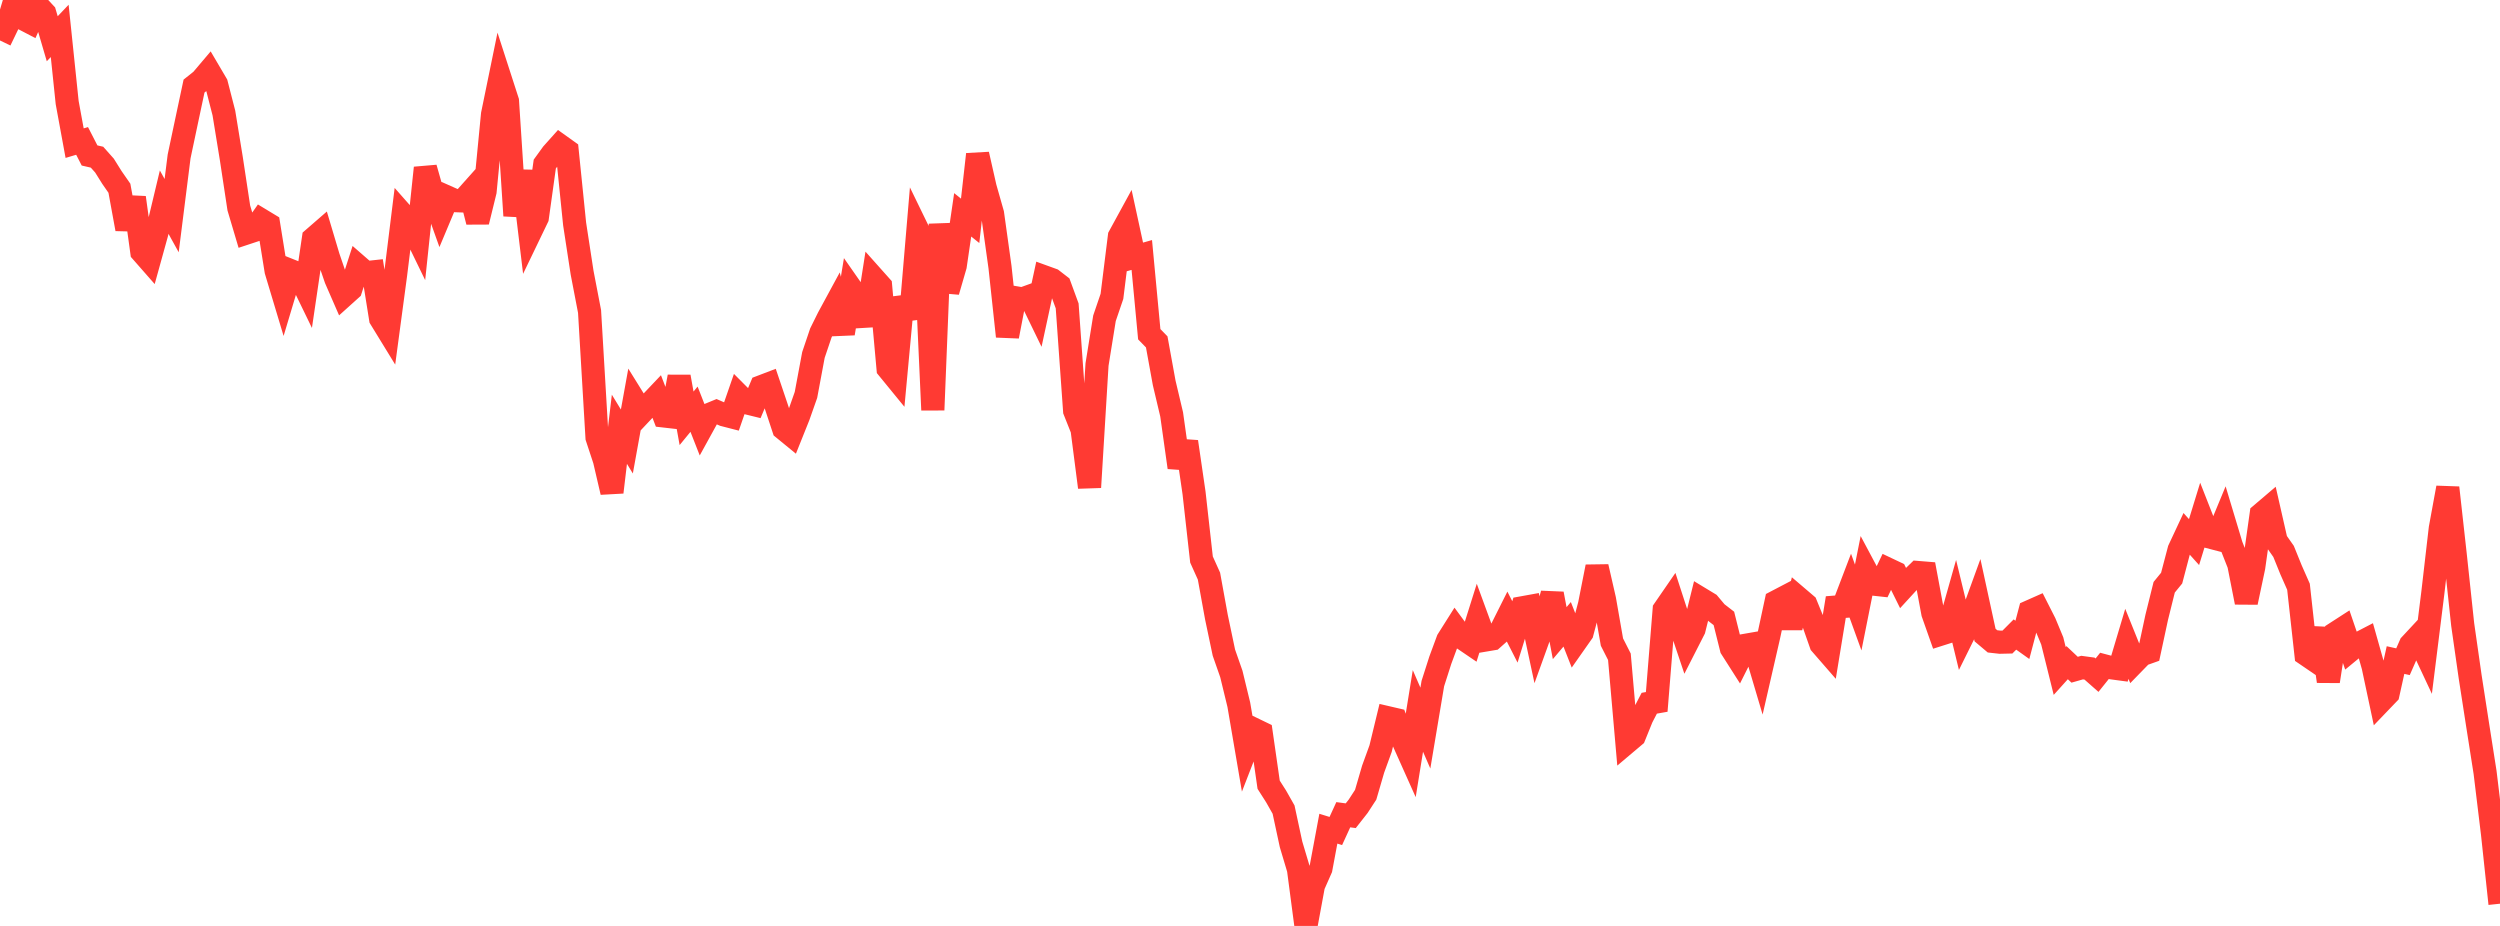 <?xml version="1.0" standalone="no"?>
<!DOCTYPE svg PUBLIC "-//W3C//DTD SVG 1.1//EN" "http://www.w3.org/Graphics/SVG/1.1/DTD/svg11.dtd">

<svg width="135" height="50" viewBox="0 0 135 50" preserveAspectRatio="none" 
  xmlns="http://www.w3.org/2000/svg"
  xmlns:xlink="http://www.w3.org/1999/xlink">


<polyline points="0.0, 2.186 0.403, 1.351 0.806, 0.0 1.209, 0.987 1.612, 1.197 2.015, 0.285 2.418, 0.718 2.821, 2.092 3.224, 1.669 3.627, 5.538 4.03, 7.73 4.433, 7.61 4.836, 8.395 5.239, 8.488 5.642, 8.941 6.045, 9.585 6.448, 10.165 6.851, 12.367 7.254, 10.67 7.657, 13.599 8.06, 14.058 8.463, 12.602 8.866, 10.916 9.269, 11.644 9.672, 8.447 10.075, 6.542 10.478, 4.648 10.881, 4.327 11.284, 3.851 11.687, 4.536 12.09, 6.103 12.493, 8.572 12.896, 11.23 13.299, 12.586 13.701, 12.453 14.104, 11.878 14.507, 12.122 14.91, 14.626 15.313, 15.967 15.716, 14.621 16.119, 14.782 16.522, 15.613 16.925, 12.88 17.328, 12.53 17.731, 13.881 18.134, 15.06 18.537, 15.985 18.94, 15.622 19.343, 14.375 19.746, 14.726 20.149, 14.682 20.552, 17.206 20.955, 17.863 21.358, 14.859 21.761, 11.603 22.164, 12.06 22.567, 12.889 22.97, 9.066 23.373, 10.487 23.776, 11.616 24.179, 10.656 24.582, 10.835 24.985, 10.85 25.388, 10.398 25.791, 11.977 26.194, 10.334 26.597, 6.176 27.0, 4.212 27.403, 5.459 27.806, 11.648 28.209, 9.239 28.612, 12.588 29.015, 11.751 29.418, 8.86 29.821, 8.303 30.224, 7.853 30.627, 8.141 31.03, 12.096 31.433, 14.723 31.836, 16.818 32.239, 23.627 32.642, 24.849 33.045, 26.579 33.448, 23.181 33.851, 23.841 34.254, 21.615 34.657, 22.264 35.06, 21.836 35.463, 21.411 35.866, 22.463 36.269, 22.509 36.672, 20.344 37.075, 22.589 37.478, 22.097 37.881, 23.125 38.284, 22.392 38.687, 22.226 39.09, 22.401 39.493, 22.505 39.896, 21.341 40.299, 21.746 40.701, 21.845 41.104, 20.885 41.507, 20.731 41.91, 21.924 42.313, 23.146 42.716, 23.476 43.119, 22.469 43.522, 21.325 43.925, 19.168 44.328, 17.974 44.731, 17.16 45.134, 16.416 45.537, 18.008 45.94, 15.558 46.343, 16.136 46.746, 17.568 47.149, 14.991 47.552, 15.443 47.955, 19.899 48.358, 20.392 48.761, 16.068 49.164, 17.195 49.567, 12.436 49.97, 13.265 50.373, 22.141 50.776, 12.103 51.179, 15.743 51.582, 14.354 51.985, 11.601 52.388, 11.925 52.791, 8.334 53.194, 10.116 53.597, 11.533 54.0, 14.423 54.403, 18.163 54.806, 16.073 55.209, 16.142 55.612, 15.996 56.015, 16.826 56.418, 14.961 56.821, 15.107 57.224, 15.418 57.627, 16.519 58.03, 22.182 58.433, 23.194 58.836, 26.314 59.239, 19.687 59.642, 17.186 60.045, 16.004 60.448, 12.765 60.851, 12.027 61.254, 13.883 61.657, 13.769 62.06, 18.048 62.463, 18.462 62.866, 20.676 63.269, 22.378 63.672, 25.242 64.075, 23.853 64.478, 26.617 64.881, 30.215 65.284, 31.11 65.687, 33.325 66.09, 35.242 66.493, 36.395 66.896, 38.055 67.299, 40.412 67.701, 39.375 68.104, 39.57 68.507, 42.375 68.91, 43.007 69.313, 43.719 69.716, 45.592 70.119, 46.942 70.522, 50.0 70.925, 47.819 71.328, 46.907 71.731, 44.749 72.134, 44.874 72.537, 43.995 72.94, 44.049 73.343, 43.536 73.746, 42.916 74.149, 41.534 74.552, 40.424 74.955, 38.761 75.358, 38.855 75.761, 39.981 76.164, 40.882 76.567, 38.39 76.97, 39.317 77.373, 36.913 77.776, 35.653 78.179, 34.561 78.582, 33.922 78.985, 34.469 79.388, 34.743 79.791, 33.463 80.194, 34.564 80.597, 34.496 81.0, 34.137 81.403, 33.333 81.806, 34.124 82.209, 32.82 82.612, 32.747 83.015, 34.626 83.418, 33.509 83.821, 32.064 84.224, 34.189 84.627, 33.713 85.03, 34.739 85.433, 34.165 85.836, 32.643 86.239, 30.605 86.642, 32.366 87.045, 34.672 87.448, 35.466 87.851, 40.087 88.254, 39.747 88.657, 38.751 89.06, 37.974 89.463, 37.903 89.866, 32.919 90.269, 32.334 90.672, 33.574 91.075, 34.774 91.478, 33.984 91.881, 32.358 92.284, 32.602 92.687, 33.082 93.09, 33.394 93.493, 35.009 93.896, 35.642 94.299, 34.839 94.701, 34.769 95.104, 36.128 95.507, 34.371 95.91, 32.493 96.313, 32.282 96.716, 33.88 97.119, 32.3 97.522, 32.644 97.925, 33.629 98.328, 34.779 98.731, 35.242 99.134, 32.782 99.537, 32.75 99.94, 31.693 100.343, 32.805 100.746, 30.784 101.149, 31.54 101.552, 31.584 101.955, 30.74 102.358, 30.931 102.761, 31.746 103.164, 31.306 103.567, 30.915 103.97, 30.948 104.373, 33.109 104.776, 34.252 105.179, 34.124 105.582, 32.698 105.985, 34.36 106.388, 33.546 106.791, 32.437 107.194, 34.294 107.597, 34.634 108.0, 34.679 108.403, 34.67 108.806, 34.265 109.209, 34.552 109.612, 33.023 110.015, 32.844 110.418, 33.638 110.821, 34.609 111.224, 36.232 111.627, 35.785 112.03, 36.165 112.433, 36.05 112.836, 36.105 113.239, 36.46 113.642, 35.957 114.045, 36.064 114.448, 36.118 114.851, 34.767 115.254, 35.767 115.657, 35.353 116.06, 35.21 116.463, 33.334 116.866, 31.712 117.269, 31.218 117.672, 29.686 118.075, 28.824 118.478, 29.273 118.881, 27.961 119.284, 28.988 119.687, 29.093 120.09, 28.12 120.493, 29.459 120.896, 30.483 121.299, 32.528 121.701, 30.63 122.104, 27.772 122.507, 27.429 122.91, 29.202 123.313, 29.777 123.716, 30.771 124.119, 31.685 124.522, 35.336 124.925, 35.611 125.328, 33.946 125.731, 36.792 126.134, 34.18 126.537, 33.92 126.94, 35.101 127.343, 34.769 127.746, 34.56 128.149, 35.987 128.552, 37.882 128.955, 37.462 129.358, 35.643 129.761, 35.733 130.164, 34.816 130.567, 34.383 130.97, 35.243 131.373, 32.015 131.776, 28.533 132.179, 26.337 132.582, 29.954 132.985, 33.723 133.388, 36.54 133.791, 39.14 134.194, 41.709 134.597, 45.032 135.0, 48.8" fill="none" stroke="#ff3a33" stroke-width="1.25"/>

</svg>